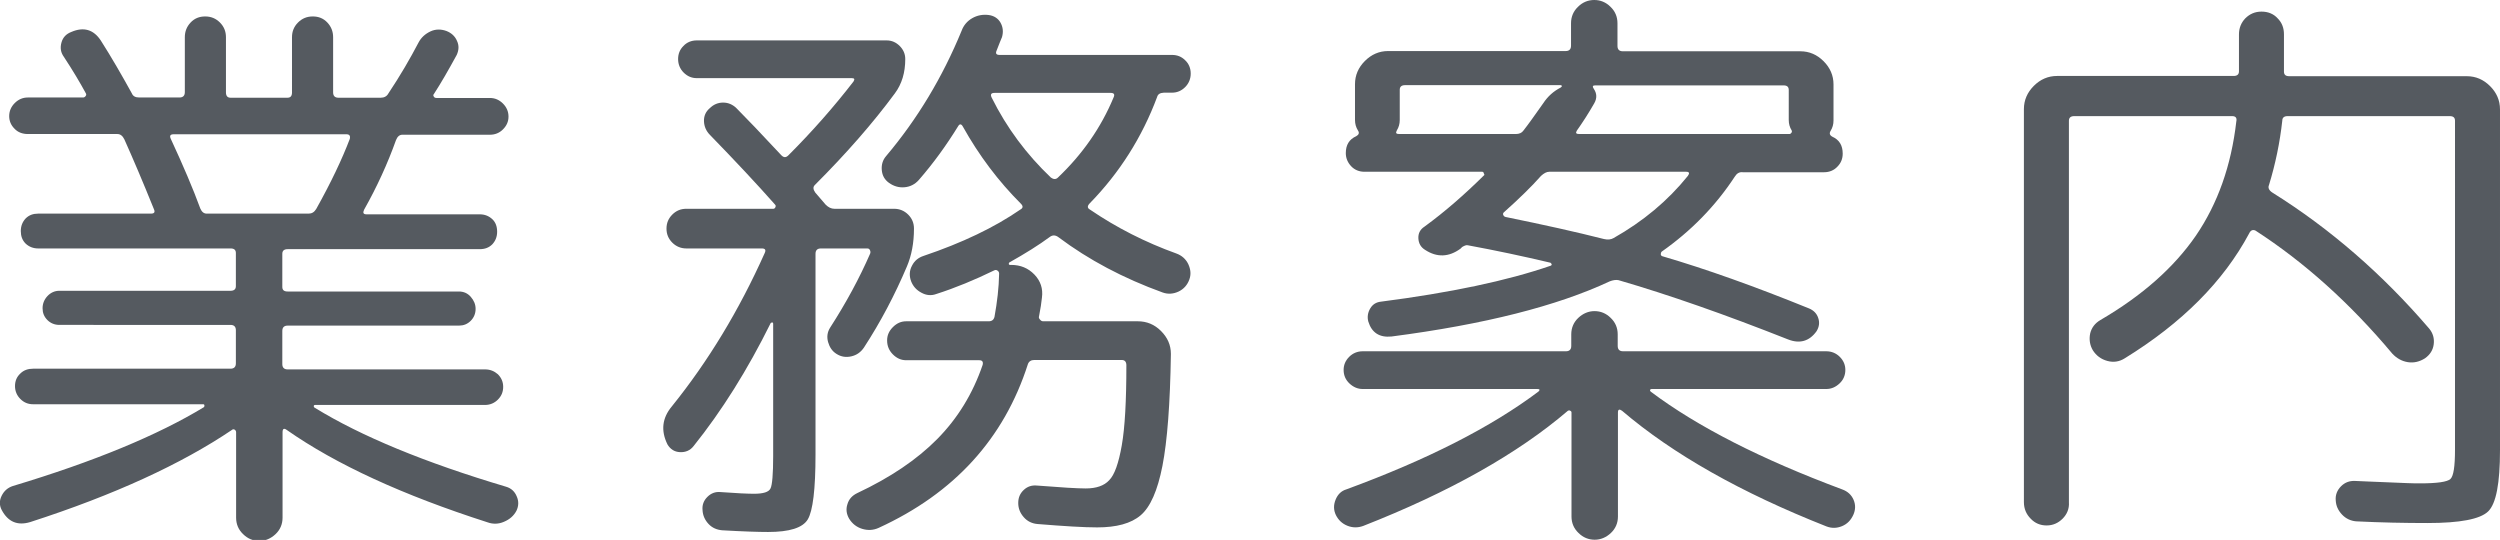 <?xml version="1.0" encoding="utf-8"?>
<!-- Generator: Adobe Illustrator 26.5.3, SVG Export Plug-In . SVG Version: 6.00 Build 0)  -->
<svg version="1.1" id="レイヤー_1" xmlns="http://www.w3.org/2000/svg" xmlns:xlink="http://www.w3.org/1999/xlink" x="0px"
	 y="0px" viewBox="0 0 103.34 22.32" style="enable-background:new 0 0 103.34 22.32;" xml:space="preserve">
<style type="text/css">
	.st0{fill:#555A60;}
</style>
<g>
	<path class="st0" d="M1.25,21.58c-0.53,0.16-0.92-0.01-1.18-0.5c-0.1-0.19-0.1-0.39,0-0.59c0.1-0.2,0.25-0.33,0.46-0.4
		c3.36-1.01,5.99-2.1,7.9-3.26c0.02-0.02,0.02-0.04,0.02-0.07c0-0.03-0.02-0.05-0.05-0.05H1.37c-0.21,0-0.38-0.07-0.53-0.22
		c-0.14-0.14-0.22-0.32-0.22-0.53s0.07-0.38,0.22-0.52c0.14-0.14,0.32-0.2,0.53-0.2h8.16c0.14,0,0.22-0.07,0.22-0.22v-1.37
		c0-0.14-0.07-0.22-0.22-0.22H2.45c-0.19,0-0.36-0.07-0.49-0.2c-0.14-0.14-0.2-0.3-0.2-0.49c0-0.19,0.07-0.36,0.2-0.5
		s0.3-0.22,0.49-0.22h7.08c0.14,0,0.22-0.06,0.22-0.19v-1.37c0-0.13-0.07-0.19-0.22-0.19H1.58c-0.21,0-0.38-0.07-0.52-0.2
		c-0.14-0.14-0.2-0.31-0.2-0.52c0-0.21,0.07-0.38,0.2-0.52c0.14-0.14,0.31-0.2,0.52-0.2h4.66c0.14,0,0.18-0.06,0.12-0.19
		C5.9,7.5,5.49,6.54,5.14,5.76C5.07,5.62,4.98,5.54,4.85,5.54h-3.7c-0.22,0-0.41-0.07-0.55-0.22C0.46,5.18,0.38,5.01,0.38,4.8
		c0-0.21,0.08-0.39,0.23-0.54c0.15-0.15,0.33-0.23,0.54-0.23h2.28c0.05,0,0.08-0.02,0.11-0.06S3.57,3.9,3.55,3.86
		C3.31,3.42,3.01,2.91,2.64,2.35c-0.13-0.18-0.16-0.37-0.1-0.59c0.06-0.22,0.2-0.36,0.41-0.44c0.51-0.22,0.92-0.1,1.22,0.36
		C4.61,2.37,5.03,3.1,5.45,3.86C5.5,3.98,5.6,4.03,5.76,4.03h1.66c0.14,0,0.22-0.07,0.22-0.22V1.54c0-0.24,0.08-0.44,0.24-0.61
		s0.36-0.25,0.6-0.25c0.24,0,0.44,0.08,0.61,0.25S9.34,1.3,9.34,1.54v2.28c0,0.14,0.06,0.22,0.19,0.22h2.35
		c0.13,0,0.19-0.07,0.19-0.22V1.54c0-0.24,0.08-0.44,0.25-0.61s0.37-0.25,0.61-0.25c0.24,0,0.44,0.08,0.6,0.25s0.24,0.37,0.24,0.61
		v2.28c0,0.14,0.07,0.22,0.22,0.22h1.75c0.14,0,0.25-0.06,0.31-0.17c0.5-0.75,0.91-1.46,1.25-2.11c0.11-0.21,0.28-0.36,0.49-0.46
		s0.44-0.1,0.66-0.02c0.21,0.08,0.36,0.22,0.44,0.41c0.09,0.19,0.08,0.38-0.01,0.58c-0.35,0.64-0.66,1.18-0.94,1.61
		c-0.03,0.03-0.04,0.07-0.01,0.11c0.02,0.04,0.06,0.06,0.11,0.06h2.21c0.21,0,0.39,0.08,0.54,0.23c0.15,0.15,0.23,0.33,0.23,0.54
		c0,0.21-0.08,0.38-0.23,0.53s-0.33,0.22-0.54,0.22h-3.62c-0.11,0-0.2,0.07-0.26,0.22c-0.35,0.98-0.79,1.94-1.32,2.88
		c-0.06,0.13-0.03,0.19,0.1,0.19h4.68c0.21,0,0.38,0.07,0.52,0.2s0.2,0.31,0.2,0.52c0,0.21-0.07,0.38-0.2,0.52
		c-0.14,0.14-0.31,0.2-0.52,0.2h-7.94c-0.14,0-0.22,0.06-0.22,0.19v1.37c0,0.13,0.07,0.19,0.22,0.19h7.08
		c0.19,0,0.36,0.07,0.49,0.22s0.2,0.31,0.2,0.5c0,0.19-0.07,0.36-0.2,0.49c-0.14,0.14-0.3,0.2-0.49,0.2h-7.08
		c-0.14,0-0.22,0.07-0.22,0.22v1.37c0,0.14,0.07,0.22,0.22,0.22h8.16c0.21,0,0.38,0.07,0.53,0.2c0.14,0.14,0.22,0.31,0.22,0.52
		s-0.07,0.38-0.22,0.53c-0.14,0.14-0.32,0.22-0.53,0.22h-7.03c-0.03,0-0.05,0.02-0.05,0.05c0,0.03,0.02,0.06,0.05,0.07
		c1.9,1.17,4.54,2.26,7.9,3.26c0.21,0.06,0.36,0.2,0.44,0.4c0.09,0.2,0.08,0.4-0.01,0.59c-0.11,0.21-0.28,0.36-0.52,0.46
		c-0.23,0.1-0.46,0.1-0.68,0.02c-3.49-1.12-6.26-2.39-8.3-3.82c-0.11-0.08-0.17-0.05-0.17,0.1v3.53c0,0.27-0.1,0.5-0.29,0.68
		c-0.19,0.18-0.42,0.28-0.67,0.28s-0.48-0.09-0.67-0.28c-0.19-0.18-0.29-0.41-0.29-0.68v-3.53c0-0.05-0.02-0.08-0.06-0.11
		c-0.04-0.02-0.08-0.02-0.11,0.01C7.5,19.18,4.72,20.46,1.25,21.58z M8.54,8.83h4.22c0.13,0,0.23-0.06,0.31-0.19
		c0.61-1.09,1.07-2.06,1.39-2.9c0.03-0.13-0.02-0.19-0.14-0.19H7.18c-0.14,0-0.18,0.06-0.12,0.19c0.51,1.1,0.92,2.06,1.22,2.88
		C8.34,8.76,8.43,8.83,8.54,8.83z"/>
	<path class="st0" d="M27.77,16.8c1.5-1.86,2.78-3.97,3.84-6.34c0.06-0.13,0.02-0.19-0.12-0.19h-3.12c-0.22,0-0.42-0.08-0.58-0.24
		c-0.16-0.16-0.24-0.35-0.24-0.58s0.08-0.42,0.24-0.58c0.16-0.16,0.35-0.24,0.58-0.24h3.6c0.03,0,0.06-0.02,0.08-0.06
		s0.02-0.08-0.01-0.11c-0.75-0.85-1.65-1.81-2.69-2.88c-0.16-0.16-0.24-0.35-0.25-0.56c-0.01-0.22,0.07-0.4,0.23-0.54
		c0.16-0.16,0.35-0.24,0.56-0.24s0.4,0.08,0.56,0.24c0.4,0.4,1.02,1.05,1.85,1.94c0.1,0.1,0.19,0.1,0.29,0
		c0.98-0.98,1.87-1.99,2.69-3.05c0.06-0.1,0.04-0.14-0.07-0.14H28.8c-0.21,0-0.39-0.08-0.54-0.23c-0.15-0.15-0.23-0.34-0.23-0.56
		c0-0.21,0.07-0.39,0.22-0.54c0.14-0.15,0.33-0.23,0.55-0.23h7.85c0.21,0,0.39,0.08,0.54,0.23c0.15,0.15,0.23,0.33,0.23,0.54
		c0,0.56-0.14,1.03-0.43,1.42c-0.9,1.22-2,2.48-3.31,3.79c-0.08,0.08-0.07,0.18,0.02,0.31l0.43,0.5c0.11,0.11,0.23,0.17,0.36,0.17
		h2.47c0.22,0,0.42,0.08,0.58,0.24c0.16,0.16,0.24,0.35,0.24,0.58c0,0.59-0.1,1.11-0.29,1.56c-0.5,1.18-1.09,2.3-1.78,3.36
		c-0.13,0.19-0.3,0.31-0.52,0.36c-0.22,0.05-0.42,0.02-0.61-0.1c-0.18-0.11-0.29-0.28-0.35-0.49c-0.06-0.22-0.03-0.41,0.08-0.59
		c0.67-1.04,1.22-2.06,1.66-3.07c0.02-0.05,0.01-0.1-0.01-0.14c-0.02-0.05-0.06-0.07-0.11-0.07h-1.92c-0.14,0-0.22,0.07-0.22,0.22
		v8.3c0,1.44-0.11,2.33-0.32,2.68s-0.76,0.52-1.64,0.52c-0.4,0-1.03-0.02-1.9-0.07c-0.22-0.02-0.41-0.1-0.56-0.26
		c-0.15-0.16-0.24-0.35-0.25-0.58c-0.02-0.21,0.05-0.39,0.2-0.54c0.15-0.15,0.33-0.22,0.54-0.2c0.67,0.05,1.14,0.07,1.39,0.07
		c0.38,0,0.61-0.07,0.68-0.22c0.07-0.14,0.11-0.59,0.11-1.34v-5.47c0-0.03-0.01-0.05-0.04-0.05s-0.04,0.01-0.06,0.02
		c-0.96,1.94-2.02,3.63-3.19,5.09c-0.14,0.18-0.33,0.26-0.56,0.25c-0.23-0.01-0.4-0.12-0.52-0.32C27.31,17.8,27.37,17.28,27.77,16.8
		z M47.83,4.01c-0.62,1.66-1.55,3.13-2.78,4.39c-0.11,0.11-0.11,0.2,0,0.26c1.1,0.75,2.3,1.36,3.58,1.82
		c0.22,0.08,0.39,0.23,0.49,0.44c0.1,0.22,0.12,0.43,0.04,0.64c-0.08,0.22-0.23,0.39-0.44,0.49s-0.44,0.12-0.66,0.04
		c-1.63-0.59-3.06-1.35-4.3-2.28c-0.13-0.1-0.25-0.1-0.36-0.02c-0.46,0.34-1.02,0.69-1.68,1.06c-0.02,0.02-0.02,0.04-0.02,0.06
		c0,0.02,0.02,0.04,0.05,0.04h0.05c0.38,0,0.7,0.13,0.96,0.4c0.25,0.26,0.36,0.58,0.31,0.95c-0.02,0.21-0.06,0.46-0.12,0.77
		c-0.02,0.05,0,0.1,0.04,0.14c0.04,0.05,0.08,0.07,0.13,0.07h3.91c0.37,0,0.69,0.13,0.96,0.4s0.41,0.58,0.41,0.95
		c-0.03,2.06-0.15,3.61-0.35,4.63c-0.2,1.02-0.5,1.7-0.9,2.04c-0.4,0.34-1,0.5-1.8,0.5c-0.54,0-1.37-0.05-2.47-0.14
		c-0.22-0.02-0.41-0.11-0.56-0.28c-0.15-0.17-0.23-0.36-0.23-0.59s0.08-0.4,0.23-0.54c0.15-0.14,0.33-0.2,0.54-0.18
		c1.01,0.08,1.68,0.12,2.02,0.12c0.43,0,0.76-0.11,0.97-0.34c0.22-0.22,0.39-0.7,0.52-1.44c0.13-0.74,0.19-1.84,0.19-3.31
		c0-0.14-0.06-0.22-0.19-0.22h-3.62c-0.13,0-0.22,0.06-0.26,0.17c-0.99,3.09-3.05,5.34-6.17,6.77c-0.22,0.1-0.45,0.11-0.68,0.04
		c-0.23-0.07-0.41-0.21-0.54-0.42c-0.11-0.19-0.14-0.39-0.07-0.6c0.06-0.21,0.2-0.36,0.41-0.46c1.36-0.64,2.46-1.38,3.3-2.23
		c0.84-0.85,1.47-1.87,1.88-3.07c0.03-0.13-0.02-0.19-0.14-0.19h-3.02c-0.21,0-0.39-0.08-0.55-0.24s-0.24-0.35-0.24-0.58
		c0-0.21,0.08-0.39,0.24-0.55c0.16-0.16,0.34-0.24,0.55-0.24h3.41c0.13,0,0.21-0.06,0.24-0.19c0.11-0.61,0.18-1.2,0.19-1.78
		c0-0.05-0.02-0.09-0.06-0.12s-0.08-0.04-0.13-0.02c-0.82,0.4-1.62,0.73-2.4,0.98c-0.21,0.08-0.42,0.06-0.62-0.05
		c-0.21-0.11-0.35-0.27-0.43-0.48c-0.08-0.22-0.07-0.44,0.04-0.64c0.1-0.2,0.26-0.33,0.47-0.4c1.6-0.54,2.94-1.18,4.01-1.92
		c0.11-0.06,0.12-0.14,0.02-0.24c-0.93-0.93-1.73-1.99-2.4-3.19c-0.06-0.11-0.13-0.12-0.19-0.02c-0.48,0.78-1.02,1.53-1.63,2.23
		c-0.16,0.18-0.36,0.28-0.59,0.3c-0.23,0.02-0.44-0.04-0.64-0.18c-0.18-0.13-0.28-0.3-0.3-0.53c-0.02-0.22,0.04-0.42,0.18-0.58
		c1.3-1.54,2.33-3.26,3.12-5.18c0.08-0.22,0.23-0.4,0.44-0.52s0.44-0.16,0.68-0.13c0.22,0.03,0.39,0.14,0.49,0.32
		c0.1,0.18,0.12,0.38,0.06,0.59c-0.05,0.11-0.12,0.3-0.22,0.55c-0.06,0.13-0.02,0.19,0.12,0.19h7.13c0.21,0,0.39,0.07,0.54,0.22
		c0.15,0.14,0.23,0.33,0.23,0.55c0,0.22-0.08,0.41-0.23,0.56c-0.15,0.15-0.33,0.23-0.54,0.23h-0.34C47.94,3.84,47.86,3.9,47.83,4.01
		z M43.73,7.34c1.01-0.96,1.78-2.06,2.3-3.31c0.06-0.13,0.02-0.19-0.12-0.19h-4.8c-0.14,0-0.18,0.06-0.12,0.19
		c0.62,1.25,1.44,2.35,2.45,3.31C43.55,7.42,43.65,7.42,43.73,7.34z"/>
	<path class="st0" d="M56.35,21.74c-0.22,0.08-0.44,0.08-0.66-0.01s-0.37-0.24-0.47-0.44c-0.1-0.21-0.1-0.42-0.01-0.64
		c0.09-0.22,0.24-0.36,0.44-0.42C59,19,61.65,17.65,63.6,16.18c0.06-0.06,0.05-0.1-0.05-0.1h-7.22c-0.21,0-0.39-0.08-0.55-0.23
		c-0.16-0.15-0.24-0.34-0.24-0.56c0-0.21,0.08-0.39,0.23-0.54c0.15-0.15,0.34-0.23,0.56-0.23h8.4c0.14,0,0.22-0.07,0.22-0.22v-0.48
		c0-0.27,0.1-0.5,0.29-0.68c0.19-0.18,0.42-0.28,0.67-0.28s0.48,0.09,0.67,0.28c0.19,0.18,0.29,0.41,0.29,0.68v0.48
		c0,0.14,0.07,0.22,0.22,0.22h8.4c0.22,0,0.41,0.08,0.56,0.23c0.15,0.15,0.23,0.33,0.23,0.54c0,0.22-0.08,0.41-0.24,0.56
		c-0.16,0.15-0.34,0.23-0.55,0.23h-7.22c-0.03,0-0.05,0.01-0.06,0.04c-0.01,0.02,0,0.05,0.04,0.08c1.92,1.44,4.55,2.78,7.9,4.03
		c0.22,0.08,0.38,0.22,0.47,0.43c0.09,0.21,0.08,0.42-0.01,0.62c-0.1,0.22-0.25,0.38-0.47,0.47s-0.43,0.09-0.64,0.01
		c-3.52-1.39-6.34-2.98-8.45-4.78c-0.11-0.08-0.17-0.06-0.17,0.07v4.3c0,0.27-0.1,0.5-0.29,0.68c-0.19,0.18-0.42,0.28-0.67,0.28
		s-0.48-0.09-0.67-0.28c-0.19-0.18-0.29-0.41-0.29-0.68v-4.3c0-0.03-0.02-0.06-0.05-0.07c-0.03-0.02-0.06-0.02-0.1,0
		C62.74,18.75,59.92,20.34,56.35,21.74z M71.71,7.3c-0.8,1.22-1.81,2.25-3.02,3.1c-0.03,0.03-0.04,0.07-0.04,0.11
		s0.03,0.07,0.06,0.08c1.81,0.53,3.83,1.25,6.07,2.16c0.19,0.08,0.32,0.21,0.38,0.4c0.06,0.18,0.04,0.36-0.07,0.54
		c-0.3,0.42-0.7,0.53-1.18,0.34c-2.58-1.02-4.91-1.84-7.01-2.45c-0.11-0.02-0.23,0-0.36,0.05c-2.18,1.02-5.18,1.78-9.02,2.28
		c-0.5,0.05-0.82-0.16-0.96-0.62c-0.05-0.19-0.02-0.37,0.08-0.54c0.1-0.17,0.25-0.26,0.44-0.28c2.86-0.37,5.21-0.86,7.03-1.49
		c0.05-0.03,0.04-0.07-0.02-0.12c-1.14-0.27-2.27-0.51-3.41-0.72c-0.06-0.02-0.14,0.01-0.24,0.07l-0.07,0.07
		c-0.48,0.35-0.97,0.37-1.46,0.05c-0.18-0.11-0.27-0.27-0.28-0.48c-0.01-0.21,0.08-0.37,0.25-0.48c0.85-0.62,1.66-1.33,2.45-2.11
		c0.03-0.02,0.04-0.04,0.01-0.08C61.33,7.12,61.3,7.1,61.27,7.1H56.4c-0.22,0-0.41-0.08-0.55-0.23c-0.14-0.15-0.22-0.33-0.22-0.54
		c0-0.34,0.14-0.57,0.43-0.7c0.11-0.06,0.14-0.14,0.07-0.24c-0.08-0.13-0.12-0.27-0.12-0.43V3.48c0-0.37,0.14-0.69,0.41-0.96
		c0.27-0.27,0.59-0.41,0.96-0.41h7.34c0.14,0,0.22-0.07,0.22-0.22V0.96c0-0.27,0.1-0.5,0.29-0.68C65.42,0.09,65.65,0,65.9,0
		s0.48,0.09,0.67,0.28c0.19,0.18,0.29,0.41,0.29,0.68V1.9c0,0.14,0.07,0.22,0.22,0.22h7.34c0.37,0,0.69,0.14,0.96,0.41
		c0.27,0.27,0.41,0.59,0.41,0.96v1.49c0,0.16-0.04,0.3-0.12,0.43c-0.06,0.1-0.04,0.18,0.07,0.24c0.29,0.13,0.43,0.36,0.43,0.7
		c0,0.21-0.07,0.39-0.22,0.54c-0.14,0.15-0.33,0.23-0.55,0.23h-3.36C71.9,7.1,71.79,7.17,71.71,7.3z M57.84,5.54h4.82
		c0.14,0,0.25-0.05,0.31-0.14c0.19-0.24,0.46-0.62,0.82-1.13c0.19-0.29,0.43-0.5,0.72-0.65c0.03-0.02,0.05-0.04,0.05-0.06
		s-0.02-0.04-0.05-0.04h-6.43c-0.14,0-0.22,0.06-0.22,0.19v1.25c0,0.16-0.04,0.3-0.12,0.43C57.68,5.5,57.71,5.54,57.84,5.54z
		 M66.7,9.84c1.22-0.69,2.24-1.54,3.07-2.57c0.08-0.11,0.06-0.17-0.07-0.17h-5.66c-0.11,0-0.22,0.06-0.34,0.17
		c-0.38,0.43-0.9,0.94-1.54,1.51c-0.03,0.03-0.04,0.07-0.02,0.11c0.02,0.04,0.05,0.07,0.1,0.08c1.57,0.32,2.92,0.62,4.06,0.91
		C66.46,9.92,66.6,9.9,66.7,9.84z M73.73,3.53h-7.8c-0.1,0-0.11,0.05-0.05,0.14c0.13,0.19,0.14,0.39,0.02,0.6
		c-0.24,0.42-0.48,0.79-0.72,1.13c-0.06,0.1-0.03,0.14,0.1,0.14h8.69c0.03,0,0.06-0.02,0.08-0.05c0.02-0.03,0.03-0.06,0.01-0.1
		c-0.08-0.13-0.12-0.27-0.12-0.43V3.72C73.94,3.59,73.87,3.53,73.73,3.53z"/>
	<path class="st0" d="M85.26,21.44c-0.18,0.18-0.4,0.28-0.66,0.28s-0.48-0.09-0.66-0.28c-0.18-0.18-0.28-0.41-0.28-0.68V4.51
		c0-0.37,0.14-0.69,0.41-0.96c0.27-0.27,0.59-0.41,0.96-0.41h7.3c0.14,0,0.22-0.06,0.22-0.19V1.42c0-0.26,0.09-0.48,0.26-0.66
		c0.18-0.18,0.4-0.28,0.67-0.28c0.27,0,0.5,0.09,0.67,0.28c0.18,0.18,0.26,0.4,0.26,0.66v1.54c0,0.13,0.07,0.19,0.22,0.19h7.34
		c0.37,0,0.69,0.14,0.96,0.41c0.27,0.27,0.41,0.59,0.41,0.96V18.6c0,1.38-0.16,2.22-0.49,2.54c-0.33,0.32-1.16,0.48-2.51,0.48
		c-0.94,0-1.93-0.02-2.95-0.07c-0.22-0.02-0.42-0.11-0.58-0.28c-0.16-0.17-0.25-0.36-0.26-0.59c-0.02-0.22,0.06-0.42,0.22-0.58
		s0.35-0.23,0.58-0.22c0.37,0.02,0.76,0.03,1.19,0.05c0.42,0.02,0.75,0.03,0.97,0.04c0.22,0.01,0.4,0.01,0.53,0.01
		c0.7,0,1.12-0.06,1.25-0.18c0.13-0.12,0.19-0.52,0.19-1.21V4.99c0-0.13-0.07-0.19-0.22-0.19h-6.7c-0.14,0-0.22,0.06-0.22,0.19
		c-0.1,0.9-0.28,1.78-0.55,2.66c-0.05,0.11,0,0.22,0.14,0.31c2.4,1.5,4.56,3.38,6.48,5.62c0.16,0.19,0.22,0.41,0.19,0.65
		s-0.15,0.43-0.36,0.58c-0.22,0.14-0.46,0.2-0.71,0.16c-0.25-0.04-0.46-0.16-0.64-0.35c-1.76-2.1-3.65-3.79-5.66-5.09
		c-0.11-0.05-0.2-0.01-0.26,0.12c-1.06,1.98-2.77,3.7-5.14,5.16c-0.22,0.14-0.46,0.18-0.72,0.11c-0.26-0.07-0.46-0.22-0.6-0.44
		c-0.13-0.22-0.16-0.46-0.11-0.7c0.06-0.24,0.2-0.42,0.42-0.55c1.73-1.01,3.04-2.17,3.95-3.49c0.9-1.32,1.46-2.89,1.67-4.72
		c0.03-0.14-0.02-0.22-0.17-0.22h-6.53c-0.14,0-0.22,0.06-0.22,0.19v15.77C85.54,21.03,85.44,21.26,85.26,21.44z"/>
</g>
</svg>
